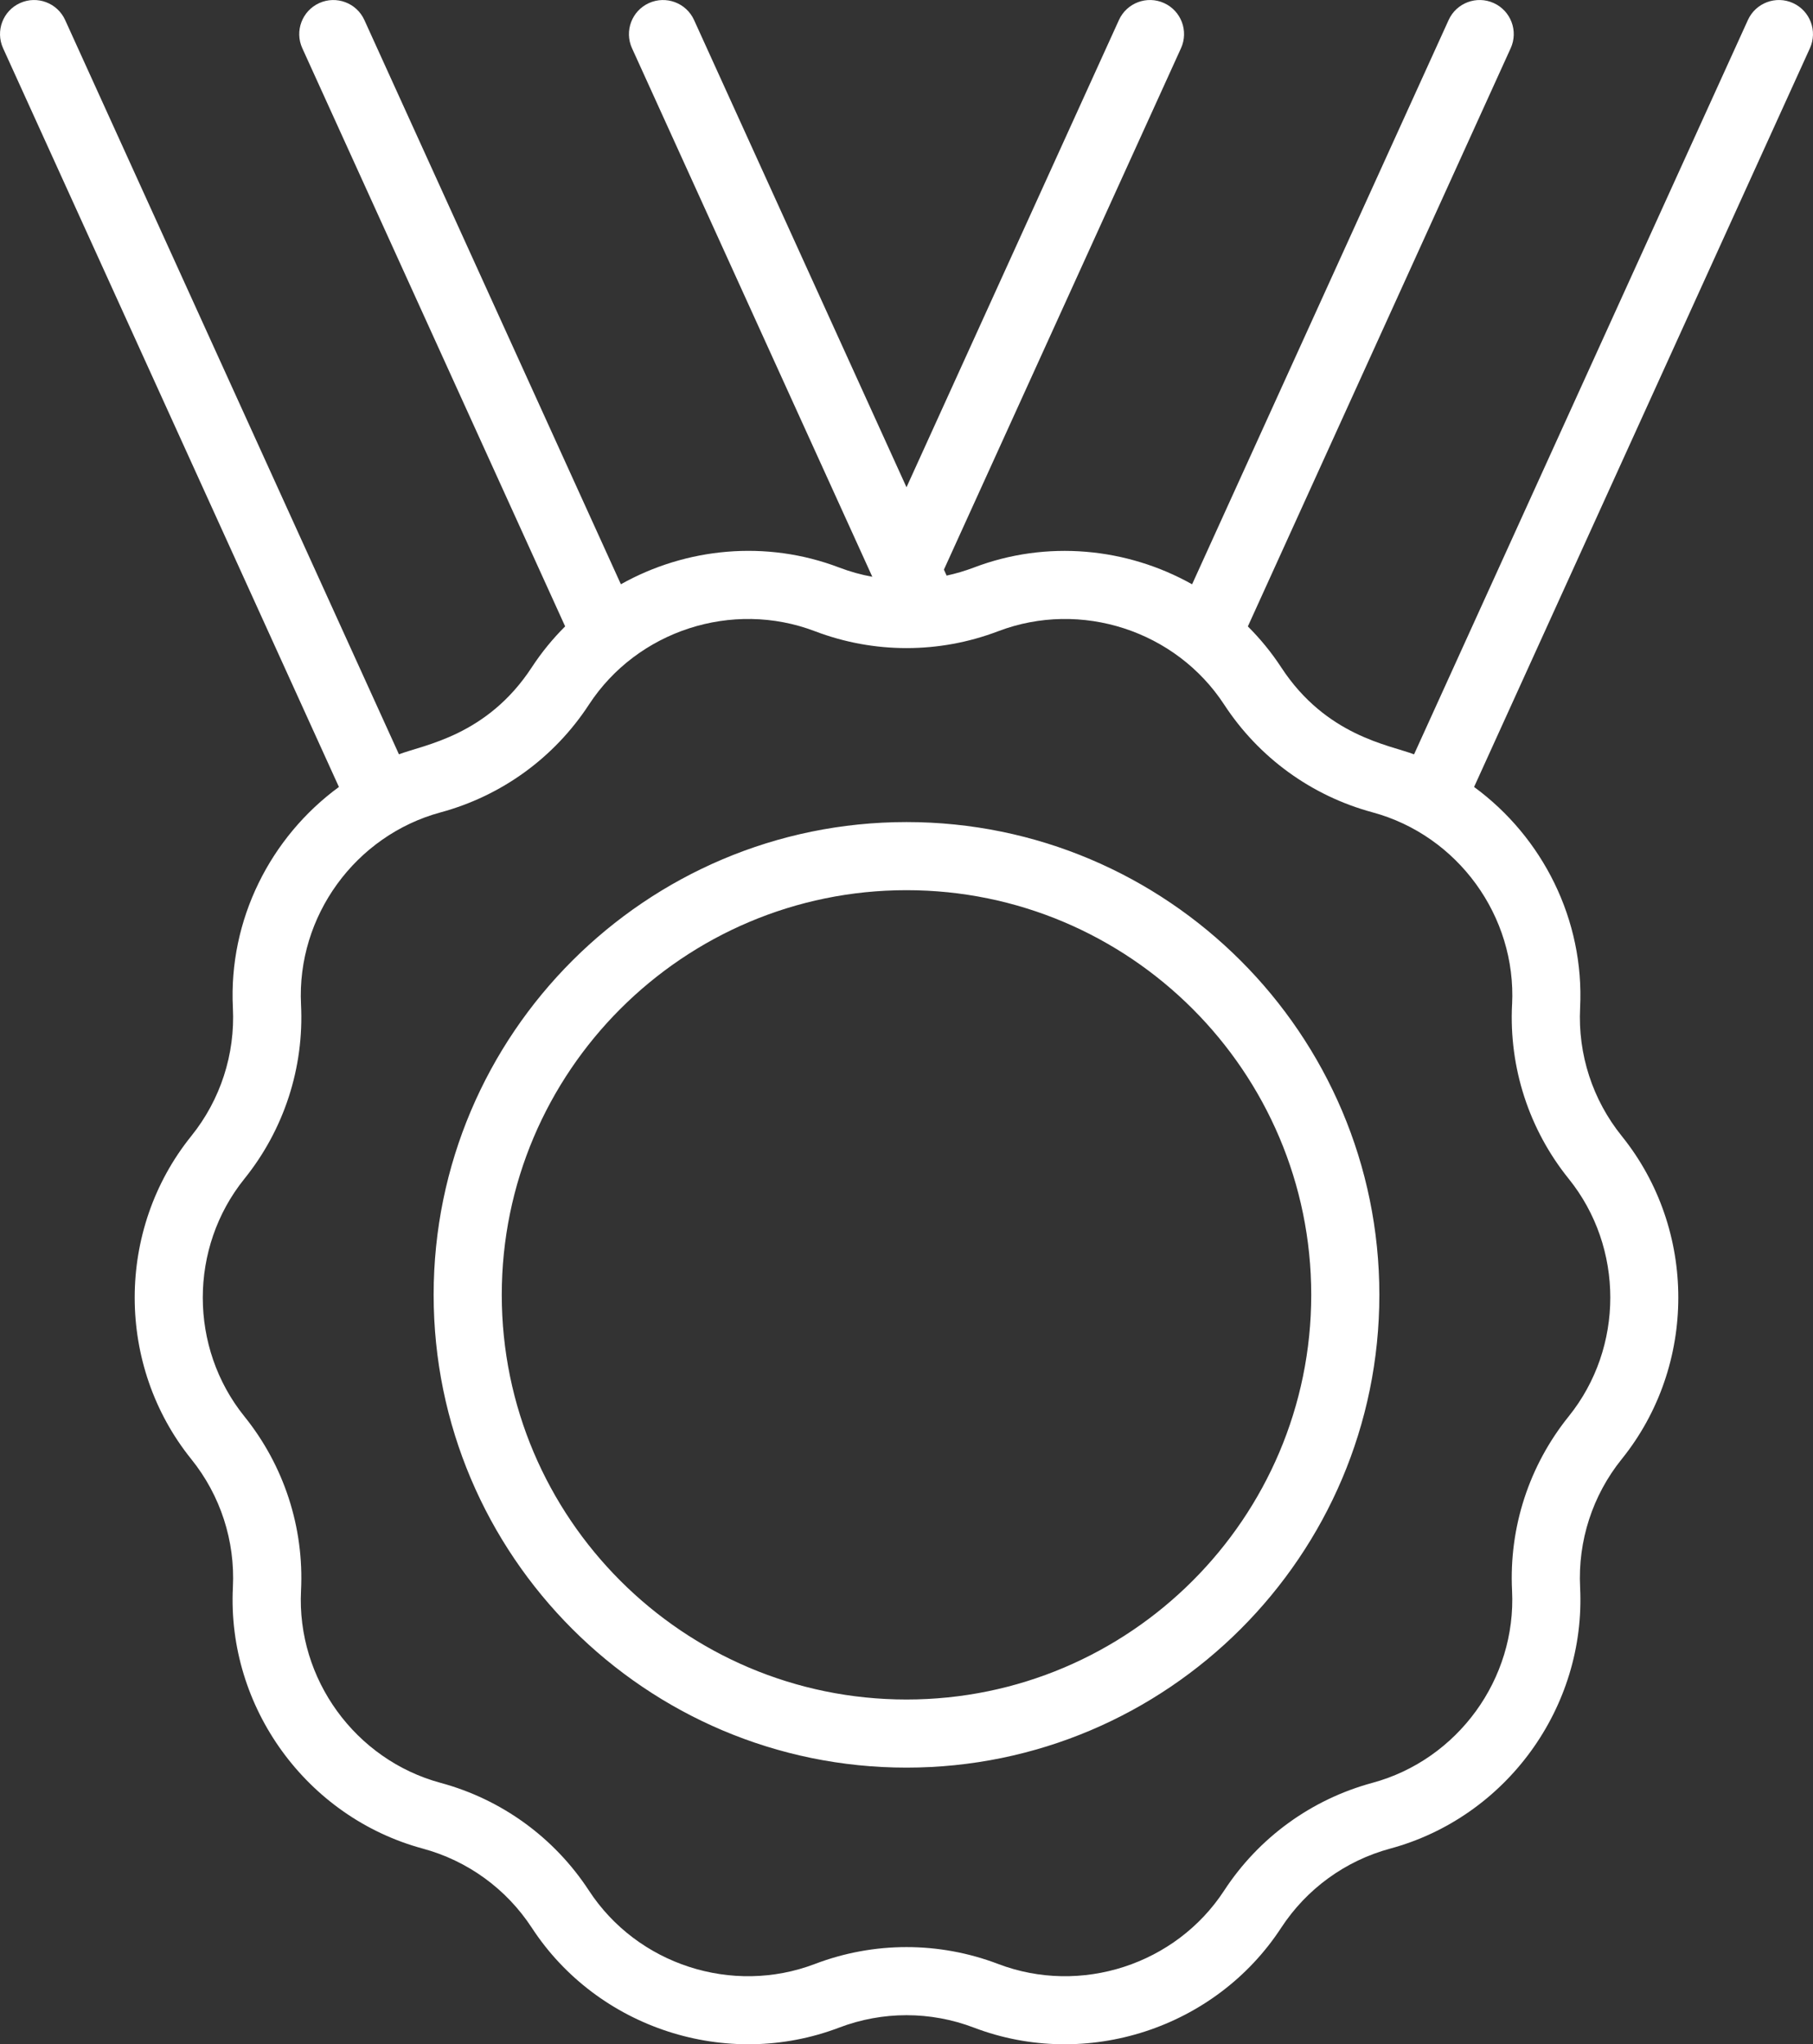 <?xml version="1.0" encoding="UTF-8"?>
<svg xmlns="http://www.w3.org/2000/svg" id="Layer_1" viewBox="0 0 454 512">
  <rect x="0" y="0" width="454" height="512" fill="#333333" stroke="none"/>
  <defs>
    <style>.cls-1{fill:#fff;}</style>
  </defs>
  <path class="cls-1" d="m227,205.89c-65.29,0-118.41,53.12-118.41,118.41s53.12,118.41,118.41,118.41,118.41-53.12,118.41-118.41-53.12-118.41-118.41-118.41h0Zm0,219.76c-55.88,0-101.35-45.46-101.35-101.35s45.46-101.35,101.35-101.35,101.35,45.46,101.35,101.35-45.46,101.35-101.35,101.35h0ZM449,.77c-4.29-1.95-9.35-.05-11.3,4.24l-83.6,183.92c-6.17-2.35-22.04-4.59-33.27-21.79-2.45-3.75-5.26-7.17-8.35-10.25L378.3,12.07c1.95-4.29.05-9.35-4.24-11.3-4.29-1.95-9.35-.05-11.3,4.24l-64.24,141.33c-16.32-9.16-36.37-11.16-54.64-4.2-2.23.85-4.52,1.52-6.83,2.02l-.68-1.49L295.74,12.07c1.95-4.29.05-9.35-4.24-11.3-4.29-1.95-9.35-.05-11.3,4.24l-53.2,117.03L173.8,5.01c-1.95-4.29-7.01-6.18-11.3-4.24-4.29,1.95-6.19,7.01-4.24,11.3l60.18,132.39c-2.82-.52-5.6-1.29-8.32-2.33-18.27-6.96-38.31-4.96-54.64,4.2L91.24,5.01c-1.95-4.29-7.01-6.18-11.3-4.24-4.29,1.95-6.19,7.01-4.24,11.3l65.82,144.81c-3.09,3.08-5.9,6.5-8.35,10.25-11.22,17.17-26.99,19.4-33.27,21.79L16.31,5.01C14.36.72,9.29-1.18,5.01.77.71,2.72-1.18,7.78.77,12.07l84.1,185.03c-17.16,12.56-27.66,33.26-26.55,55.33.58,11.63-3.12,23.04-10.43,32.11-18.88,23.44-18.88,57.46,0,80.9,7.31,9.07,11.01,20.47,10.43,32.1-1.5,30.06,18.5,57.59,47.55,65.45,11.24,3.04,20.94,10.09,27.31,19.84,16.46,25.21,48.82,35.71,76.94,25,10.89-4.15,22.87-4.15,33.76,0,28.13,10.72,60.49.2,76.94-25,6.37-9.75,16.07-16.8,27.31-19.84,29.05-7.86,49.05-35.39,47.55-65.45-.58-11.63,3.12-23.04,10.43-32.11,18.88-23.44,18.88-57.46,0-80.9-7.31-9.07-11.01-20.47-10.43-32.1,1.1-22.07-9.4-42.77-26.55-55.33L453.23,12.07c1.95-4.29.05-9.35-4.24-11.3h0Zm-70.36,250.81c-.79,15.82,4.25,31.33,14.19,43.66,13.88,17.23,13.88,42.25,0,59.49-9.94,12.34-14.98,27.84-14.19,43.66,1.1,22.1-13.6,42.34-34.96,48.13-15.29,4.14-28.48,13.72-37.14,26.99-12.1,18.53-35.89,26.26-56.58,18.38-14.8-5.64-31.11-5.64-45.91,0-20.68,7.88-44.47.15-56.57-18.38-8.66-13.26-21.85-22.85-37.14-26.98-21.36-5.78-36.07-26.02-34.96-48.13.79-15.82-4.25-31.33-14.19-43.66-13.88-17.23-13.88-42.25,0-59.49,9.94-12.34,14.98-27.84,14.19-43.66-1.1-22.1,13.6-42.34,34.96-48.13,15.29-4.14,28.48-13.72,37.14-26.99,12.1-18.53,35.9-26.26,56.58-18.38,14.8,5.64,31.11,5.64,45.91,0,20.68-7.88,44.47-.15,56.58,18.38,8.66,13.26,21.85,22.85,37.14,26.98,21.36,5.78,36.07,26.02,34.96,48.13h0Z"></path>
</svg>
